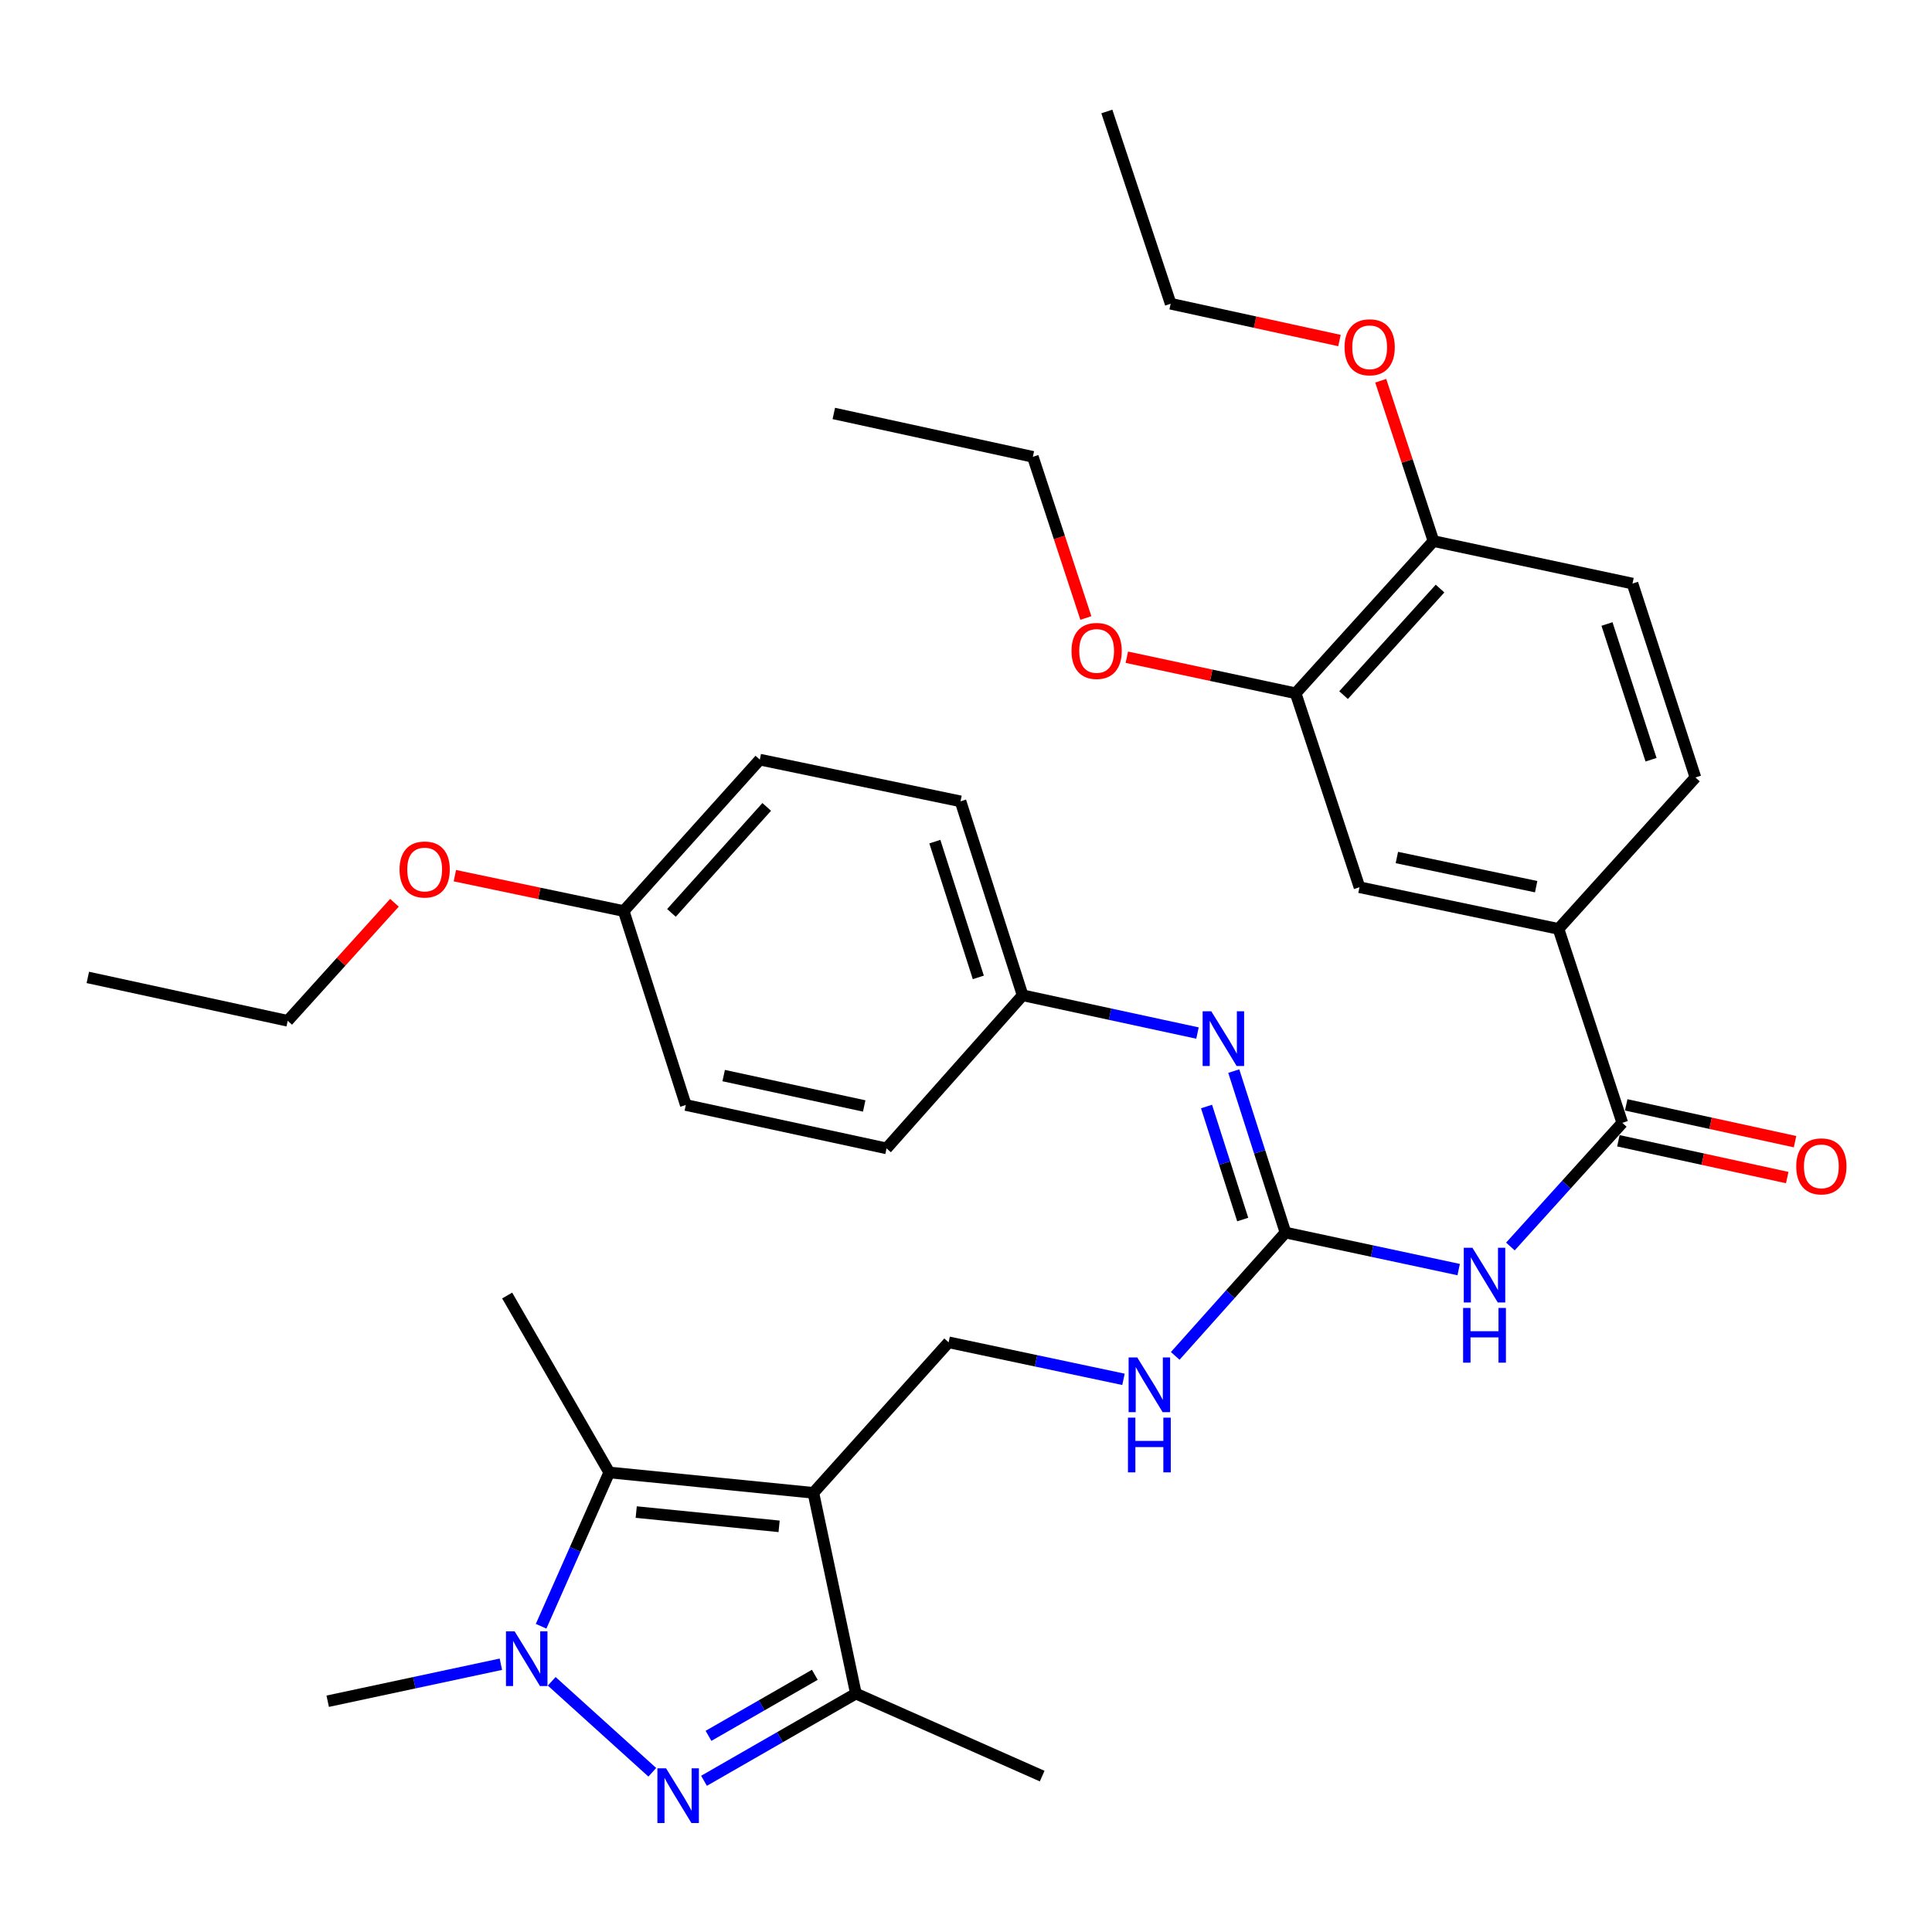 <?xml version='1.0' encoding='iso-8859-1'?>
<svg version='1.1' baseProfile='full'
              xmlns='http://www.w3.org/2000/svg'
                      xmlns:rdkit='http://www.rdkit.org/xml'
                      xmlns:xlink='http://www.w3.org/1999/xlink'
                  xml:space='preserve'
width='1000px' height='1000px' viewBox='0 0 1000 1000'>
<!-- END OF HEADER -->
<rect style='opacity:1.0;fill:#FFFFFF;stroke:none' width='1000' height='1000' x='0' y='0'> </rect>
<path class='bond-2' d='M 421.001,772.691 L 315.347,762.136' style='fill:none;fill-rule:evenodd;stroke:#000000;stroke-width:6px;stroke-linecap:butt;stroke-linejoin:miter;stroke-opacity:1' />
<path class='bond-2' d='M 403.262,790.031 L 329.305,782.643' style='fill:none;fill-rule:evenodd;stroke:#000000;stroke-width:6px;stroke-linecap:butt;stroke-linejoin:miter;stroke-opacity:1' />
<path class='bond-3' d='M 421.001,772.691 L 443.008,876.591' style='fill:none;fill-rule:evenodd;stroke:#000000;stroke-width:6px;stroke-linecap:butt;stroke-linejoin:miter;stroke-opacity:1' />
<path class='bond-7' d='M 421.001,772.691 L 491.007,694.782' style='fill:none;fill-rule:evenodd;stroke:#000000;stroke-width:6px;stroke-linecap:butt;stroke-linejoin:miter;stroke-opacity:1' />
<path class='bond-0' d='M 364.397,921.737 L 403.703,899.164' style='fill:none;fill-rule:evenodd;stroke:#0000FF;stroke-width:6px;stroke-linecap:butt;stroke-linejoin:miter;stroke-opacity:1' />
<path class='bond-0' d='M 403.703,899.164 L 443.008,876.591' style='fill:none;fill-rule:evenodd;stroke:#000000;stroke-width:6px;stroke-linecap:butt;stroke-linejoin:miter;stroke-opacity:1' />
<path class='bond-0' d='M 366.718,898.474 L 394.232,882.673' style='fill:none;fill-rule:evenodd;stroke:#0000FF;stroke-width:6px;stroke-linecap:butt;stroke-linejoin:miter;stroke-opacity:1' />
<path class='bond-0' d='M 394.232,882.673 L 421.746,866.872' style='fill:none;fill-rule:evenodd;stroke:#000000;stroke-width:6px;stroke-linecap:butt;stroke-linejoin:miter;stroke-opacity:1' />
<path class='bond-35' d='M 337.623,917.326 L 285.562,870.24' style='fill:none;fill-rule:evenodd;stroke:#0000FF;stroke-width:6px;stroke-linecap:butt;stroke-linejoin:miter;stroke-opacity:1' />
<path class='bond-1' d='M 280.073,841.749 L 297.71,801.943' style='fill:none;fill-rule:evenodd;stroke:#0000FF;stroke-width:6px;stroke-linecap:butt;stroke-linejoin:miter;stroke-opacity:1' />
<path class='bond-1' d='M 297.71,801.943 L 315.347,762.136' style='fill:none;fill-rule:evenodd;stroke:#000000;stroke-width:6px;stroke-linecap:butt;stroke-linejoin:miter;stroke-opacity:1' />
<path class='bond-18' d='M 259.258,861.403 L 214.438,870.978' style='fill:none;fill-rule:evenodd;stroke:#0000FF;stroke-width:6px;stroke-linecap:butt;stroke-linejoin:miter;stroke-opacity:1' />
<path class='bond-18' d='M 214.438,870.978 L 169.619,880.553' style='fill:none;fill-rule:evenodd;stroke:#000000;stroke-width:6px;stroke-linecap:butt;stroke-linejoin:miter;stroke-opacity:1' />
<path class='bond-20' d='M 315.347,762.136 L 262.51,670.556' style='fill:none;fill-rule:evenodd;stroke:#000000;stroke-width:6px;stroke-linecap:butt;stroke-linejoin:miter;stroke-opacity:1' />
<path class='bond-24' d='M 443.008,876.591 L 539.428,919.307' style='fill:none;fill-rule:evenodd;stroke:#000000;stroke-width:6px;stroke-linecap:butt;stroke-linejoin:miter;stroke-opacity:1' />
<path class='bond-4' d='M 755.006,657.141 L 710.181,647.557' style='fill:none;fill-rule:evenodd;stroke:#0000FF;stroke-width:6px;stroke-linecap:butt;stroke-linejoin:miter;stroke-opacity:1' />
<path class='bond-4' d='M 710.181,647.557 L 665.357,637.972' style='fill:none;fill-rule:evenodd;stroke:#000000;stroke-width:6px;stroke-linecap:butt;stroke-linejoin:miter;stroke-opacity:1' />
<path class='bond-6' d='M 781.777,645.192 L 810.736,613.183' style='fill:none;fill-rule:evenodd;stroke:#0000FF;stroke-width:6px;stroke-linecap:butt;stroke-linejoin:miter;stroke-opacity:1' />
<path class='bond-6' d='M 810.736,613.183 L 839.696,581.173' style='fill:none;fill-rule:evenodd;stroke:#000000;stroke-width:6px;stroke-linecap:butt;stroke-linejoin:miter;stroke-opacity:1' />
<path class='bond-5' d='M 665.357,637.972 L 636.823,669.891' style='fill:none;fill-rule:evenodd;stroke:#000000;stroke-width:6px;stroke-linecap:butt;stroke-linejoin:miter;stroke-opacity:1' />
<path class='bond-5' d='M 636.823,669.891 L 608.289,701.809' style='fill:none;fill-rule:evenodd;stroke:#0000FF;stroke-width:6px;stroke-linecap:butt;stroke-linejoin:miter;stroke-opacity:1' />
<path class='bond-8' d='M 665.357,637.972 L 651.976,596.184' style='fill:none;fill-rule:evenodd;stroke:#000000;stroke-width:6px;stroke-linecap:butt;stroke-linejoin:miter;stroke-opacity:1' />
<path class='bond-8' d='M 651.976,596.184 L 638.595,554.396' style='fill:none;fill-rule:evenodd;stroke:#0000FF;stroke-width:6px;stroke-linecap:butt;stroke-linejoin:miter;stroke-opacity:1' />
<path class='bond-8' d='M 643.23,631.235 L 633.864,601.984' style='fill:none;fill-rule:evenodd;stroke:#000000;stroke-width:6px;stroke-linecap:butt;stroke-linejoin:miter;stroke-opacity:1' />
<path class='bond-8' d='M 633.864,601.984 L 624.497,572.732' style='fill:none;fill-rule:evenodd;stroke:#0000FF;stroke-width:6px;stroke-linecap:butt;stroke-linejoin:miter;stroke-opacity:1' />
<path class='bond-9' d='M 839.696,581.173 L 806.668,480.791' style='fill:none;fill-rule:evenodd;stroke:#000000;stroke-width:6px;stroke-linecap:butt;stroke-linejoin:miter;stroke-opacity:1' />
<path class='bond-13' d='M 837.671,590.464 L 881.37,599.986' style='fill:none;fill-rule:evenodd;stroke:#000000;stroke-width:6px;stroke-linecap:butt;stroke-linejoin:miter;stroke-opacity:1' />
<path class='bond-13' d='M 881.37,599.986 L 925.068,609.508' style='fill:none;fill-rule:evenodd;stroke:#FF0000;stroke-width:6px;stroke-linecap:butt;stroke-linejoin:miter;stroke-opacity:1' />
<path class='bond-13' d='M 841.72,571.882 L 885.419,581.404' style='fill:none;fill-rule:evenodd;stroke:#000000;stroke-width:6px;stroke-linecap:butt;stroke-linejoin:miter;stroke-opacity:1' />
<path class='bond-13' d='M 885.419,581.404 L 929.117,590.926' style='fill:none;fill-rule:evenodd;stroke:#FF0000;stroke-width:6px;stroke-linecap:butt;stroke-linejoin:miter;stroke-opacity:1' />
<path class='bond-10' d='M 491.007,694.782 L 536.259,704.363' style='fill:none;fill-rule:evenodd;stroke:#000000;stroke-width:6px;stroke-linecap:butt;stroke-linejoin:miter;stroke-opacity:1' />
<path class='bond-10' d='M 536.259,704.363 L 581.512,713.943' style='fill:none;fill-rule:evenodd;stroke:#0000FF;stroke-width:6px;stroke-linecap:butt;stroke-linejoin:miter;stroke-opacity:1' />
<path class='bond-17' d='M 619.819,534.708 L 574.563,524.934' style='fill:none;fill-rule:evenodd;stroke:#0000FF;stroke-width:6px;stroke-linecap:butt;stroke-linejoin:miter;stroke-opacity:1' />
<path class='bond-17' d='M 574.563,524.934 L 529.306,515.16' style='fill:none;fill-rule:evenodd;stroke:#000000;stroke-width:6px;stroke-linecap:butt;stroke-linejoin:miter;stroke-opacity:1' />
<path class='bond-11' d='M 806.668,480.791 L 703.667,459.227' style='fill:none;fill-rule:evenodd;stroke:#000000;stroke-width:6px;stroke-linecap:butt;stroke-linejoin:miter;stroke-opacity:1' />
<path class='bond-11' d='M 795.115,458.942 L 723.014,443.848' style='fill:none;fill-rule:evenodd;stroke:#000000;stroke-width:6px;stroke-linecap:butt;stroke-linejoin:miter;stroke-opacity:1' />
<path class='bond-15' d='M 806.668,480.791 L 877.551,402.417' style='fill:none;fill-rule:evenodd;stroke:#000000;stroke-width:6px;stroke-linecap:butt;stroke-linejoin:miter;stroke-opacity:1' />
<path class='bond-12' d='M 703.667,459.227 L 670.629,358.846' style='fill:none;fill-rule:evenodd;stroke:#000000;stroke-width:6px;stroke-linecap:butt;stroke-linejoin:miter;stroke-opacity:1' />
<path class='bond-21' d='M 670.629,358.846 L 626.939,349.512' style='fill:none;fill-rule:evenodd;stroke:#000000;stroke-width:6px;stroke-linecap:butt;stroke-linejoin:miter;stroke-opacity:1' />
<path class='bond-21' d='M 626.939,349.512 L 583.25,340.178' style='fill:none;fill-rule:evenodd;stroke:#FF0000;stroke-width:6px;stroke-linecap:butt;stroke-linejoin:miter;stroke-opacity:1' />
<path class='bond-37' d='M 670.629,358.846 L 741.966,280.06' style='fill:none;fill-rule:evenodd;stroke:#000000;stroke-width:6px;stroke-linecap:butt;stroke-linejoin:miter;stroke-opacity:1' />
<path class='bond-37' d='M 695.427,359.792 L 745.363,304.642' style='fill:none;fill-rule:evenodd;stroke:#000000;stroke-width:6px;stroke-linecap:butt;stroke-linejoin:miter;stroke-opacity:1' />
<path class='bond-14' d='M 741.966,280.06 L 844.978,302.057' style='fill:none;fill-rule:evenodd;stroke:#000000;stroke-width:6px;stroke-linecap:butt;stroke-linejoin:miter;stroke-opacity:1' />
<path class='bond-25' d='M 741.966,280.06 L 728.315,238.565' style='fill:none;fill-rule:evenodd;stroke:#000000;stroke-width:6px;stroke-linecap:butt;stroke-linejoin:miter;stroke-opacity:1' />
<path class='bond-25' d='M 728.315,238.565 L 714.664,197.07' style='fill:none;fill-rule:evenodd;stroke:#FF0000;stroke-width:6px;stroke-linecap:butt;stroke-linejoin:miter;stroke-opacity:1' />
<path class='bond-16' d='M 877.551,402.417 L 844.978,302.057' style='fill:none;fill-rule:evenodd;stroke:#000000;stroke-width:6px;stroke-linecap:butt;stroke-linejoin:miter;stroke-opacity:1' />
<path class='bond-16' d='M 854.577,393.234 L 831.776,322.982' style='fill:none;fill-rule:evenodd;stroke:#000000;stroke-width:6px;stroke-linecap:butt;stroke-linejoin:miter;stroke-opacity:1' />
<path class='bond-22' d='M 529.306,515.16 L 458.878,594.401' style='fill:none;fill-rule:evenodd;stroke:#000000;stroke-width:6px;stroke-linecap:butt;stroke-linejoin:miter;stroke-opacity:1' />
<path class='bond-23' d='M 529.306,515.16 L 497.166,414.768' style='fill:none;fill-rule:evenodd;stroke:#000000;stroke-width:6px;stroke-linecap:butt;stroke-linejoin:miter;stroke-opacity:1' />
<path class='bond-23' d='M 506.373,505.9 L 483.875,435.625' style='fill:none;fill-rule:evenodd;stroke:#000000;stroke-width:6px;stroke-linecap:butt;stroke-linejoin:miter;stroke-opacity:1' />
<path class='bond-19' d='M 322.827,471.557 L 393.277,393.183' style='fill:none;fill-rule:evenodd;stroke:#000000;stroke-width:6px;stroke-linecap:butt;stroke-linejoin:miter;stroke-opacity:1' />
<path class='bond-19' d='M 347.538,472.514 L 396.853,417.653' style='fill:none;fill-rule:evenodd;stroke:#000000;stroke-width:6px;stroke-linecap:butt;stroke-linejoin:miter;stroke-opacity:1' />
<path class='bond-28' d='M 322.827,471.557 L 279.132,462.402' style='fill:none;fill-rule:evenodd;stroke:#000000;stroke-width:6px;stroke-linecap:butt;stroke-linejoin:miter;stroke-opacity:1' />
<path class='bond-28' d='M 279.132,462.402 L 235.436,453.247' style='fill:none;fill-rule:evenodd;stroke:#FF0000;stroke-width:6px;stroke-linecap:butt;stroke-linejoin:miter;stroke-opacity:1' />
<path class='bond-36' d='M 322.827,471.557 L 354.967,571.939' style='fill:none;fill-rule:evenodd;stroke:#000000;stroke-width:6px;stroke-linecap:butt;stroke-linejoin:miter;stroke-opacity:1' />
<path class='bond-29' d='M 562.037,319.876 L 548.318,278.166' style='fill:none;fill-rule:evenodd;stroke:#FF0000;stroke-width:6px;stroke-linecap:butt;stroke-linejoin:miter;stroke-opacity:1' />
<path class='bond-29' d='M 548.318,278.166 L 534.6,236.456' style='fill:none;fill-rule:evenodd;stroke:#000000;stroke-width:6px;stroke-linecap:butt;stroke-linejoin:miter;stroke-opacity:1' />
<path class='bond-26' d='M 458.878,594.401 L 354.967,571.939' style='fill:none;fill-rule:evenodd;stroke:#000000;stroke-width:6px;stroke-linecap:butt;stroke-linejoin:miter;stroke-opacity:1' />
<path class='bond-26' d='M 447.309,572.443 L 374.572,556.72' style='fill:none;fill-rule:evenodd;stroke:#000000;stroke-width:6px;stroke-linecap:butt;stroke-linejoin:miter;stroke-opacity:1' />
<path class='bond-27' d='M 497.166,414.768 L 393.277,393.183' style='fill:none;fill-rule:evenodd;stroke:#000000;stroke-width:6px;stroke-linecap:butt;stroke-linejoin:miter;stroke-opacity:1' />
<path class='bond-30' d='M 693.303,176.26 L 649.615,166.738' style='fill:none;fill-rule:evenodd;stroke:#FF0000;stroke-width:6px;stroke-linecap:butt;stroke-linejoin:miter;stroke-opacity:1' />
<path class='bond-30' d='M 649.615,166.738 L 605.926,157.216' style='fill:none;fill-rule:evenodd;stroke:#000000;stroke-width:6px;stroke-linecap:butt;stroke-linejoin:miter;stroke-opacity:1' />
<path class='bond-31' d='M 204.162,467.272 L 176.542,497.819' style='fill:none;fill-rule:evenodd;stroke:#FF0000;stroke-width:6px;stroke-linecap:butt;stroke-linejoin:miter;stroke-opacity:1' />
<path class='bond-31' d='M 176.542,497.819 L 148.921,528.367' style='fill:none;fill-rule:evenodd;stroke:#000000;stroke-width:6px;stroke-linecap:butt;stroke-linejoin:miter;stroke-opacity:1' />
<path class='bond-32' d='M 534.6,236.456 L 431.577,214.005' style='fill:none;fill-rule:evenodd;stroke:#000000;stroke-width:6px;stroke-linecap:butt;stroke-linejoin:miter;stroke-opacity:1' />
<path class='bond-33' d='M 605.926,157.216 L 572.899,57.701' style='fill:none;fill-rule:evenodd;stroke:#000000;stroke-width:6px;stroke-linecap:butt;stroke-linejoin:miter;stroke-opacity:1' />
<path class='bond-34' d='M 148.921,528.367 L 45.455,505.905' style='fill:none;fill-rule:evenodd;stroke:#000000;stroke-width:6px;stroke-linecap:butt;stroke-linejoin:miter;stroke-opacity:1' />
<path  class='atom-1' d='M 344.745 915.269
L 354.025 930.269
Q 354.945 931.749, 356.425 934.429
Q 357.905 937.109, 357.985 937.269
L 357.985 915.269
L 361.745 915.269
L 361.745 943.589
L 357.865 943.589
L 347.905 927.189
Q 346.745 925.269, 345.505 923.069
Q 344.305 920.869, 343.945 920.189
L 343.945 943.589
L 340.265 943.589
L 340.265 915.269
L 344.745 915.269
' fill='#0000FF'/>
<path  class='atom-2' d='M 266.371 844.385
L 275.651 859.385
Q 276.571 860.865, 278.051 863.545
Q 279.531 866.225, 279.611 866.385
L 279.611 844.385
L 283.371 844.385
L 283.371 872.705
L 279.491 872.705
L 269.531 856.305
Q 268.371 854.385, 267.131 852.185
Q 265.931 849.985, 265.571 849.305
L 265.571 872.705
L 261.891 872.705
L 261.891 844.385
L 266.371 844.385
' fill='#0000FF'/>
<path  class='atom-5' d='M 762.119 645.841
L 771.399 660.841
Q 772.319 662.321, 773.799 665.001
Q 775.279 667.681, 775.359 667.841
L 775.359 645.841
L 779.119 645.841
L 779.119 674.161
L 775.239 674.161
L 765.279 657.761
Q 764.119 655.841, 762.879 653.641
Q 761.679 651.441, 761.319 650.761
L 761.319 674.161
L 757.639 674.161
L 757.639 645.841
L 762.119 645.841
' fill='#0000FF'/>
<path  class='atom-5' d='M 757.299 676.993
L 761.139 676.993
L 761.139 689.033
L 775.619 689.033
L 775.619 676.993
L 779.459 676.993
L 779.459 705.313
L 775.619 705.313
L 775.619 692.233
L 761.139 692.233
L 761.139 705.313
L 757.299 705.313
L 757.299 676.993
' fill='#0000FF'/>
<path  class='atom-9' d='M 626.957 523.441
L 636.237 538.441
Q 637.157 539.921, 638.637 542.601
Q 640.117 545.281, 640.197 545.441
L 640.197 523.441
L 643.957 523.441
L 643.957 551.761
L 640.077 551.761
L 630.117 535.361
Q 628.957 533.441, 627.717 531.241
Q 626.517 529.041, 626.157 528.361
L 626.157 551.761
L 622.477 551.761
L 622.477 523.441
L 626.957 523.441
' fill='#0000FF'/>
<path  class='atom-11' d='M 588.647 702.619
L 597.927 717.619
Q 598.847 719.099, 600.327 721.779
Q 601.807 724.459, 601.887 724.619
L 601.887 702.619
L 605.647 702.619
L 605.647 730.939
L 601.767 730.939
L 591.807 714.539
Q 590.647 712.619, 589.407 710.419
Q 588.207 708.219, 587.847 707.539
L 587.847 730.939
L 584.167 730.939
L 584.167 702.619
L 588.647 702.619
' fill='#0000FF'/>
<path  class='atom-11' d='M 583.827 733.771
L 587.667 733.771
L 587.667 745.811
L 602.147 745.811
L 602.147 733.771
L 605.987 733.771
L 605.987 762.091
L 602.147 762.091
L 602.147 749.011
L 587.667 749.011
L 587.667 762.091
L 583.827 762.091
L 583.827 733.771
' fill='#0000FF'/>
<path  class='atom-14' d='M 929.729 603.704
Q 929.729 596.904, 933.089 593.104
Q 936.449 589.304, 942.729 589.304
Q 949.009 589.304, 952.369 593.104
Q 955.729 596.904, 955.729 603.704
Q 955.729 610.584, 952.329 614.504
Q 948.929 618.384, 942.729 618.384
Q 936.489 618.384, 933.089 614.504
Q 929.729 610.624, 929.729 603.704
M 942.729 615.184
Q 947.049 615.184, 949.369 612.304
Q 951.729 609.384, 951.729 603.704
Q 951.729 598.144, 949.369 595.344
Q 947.049 592.504, 942.729 592.504
Q 938.409 592.504, 936.049 595.304
Q 933.729 598.104, 933.729 603.704
Q 933.729 609.424, 936.049 612.304
Q 938.409 615.184, 942.729 615.184
' fill='#FF0000'/>
<path  class='atom-22' d='M 554.616 336.918
Q 554.616 330.118, 557.976 326.318
Q 561.336 322.518, 567.616 322.518
Q 573.896 322.518, 577.256 326.318
Q 580.616 330.118, 580.616 336.918
Q 580.616 343.798, 577.216 347.718
Q 573.816 351.598, 567.616 351.598
Q 561.376 351.598, 557.976 347.718
Q 554.616 343.838, 554.616 336.918
M 567.616 348.398
Q 571.936 348.398, 574.256 345.518
Q 576.616 342.598, 576.616 336.918
Q 576.616 331.358, 574.256 328.558
Q 571.936 325.718, 567.616 325.718
Q 563.296 325.718, 560.936 328.518
Q 558.616 331.318, 558.616 336.918
Q 558.616 342.638, 560.936 345.518
Q 563.296 348.398, 567.616 348.398
' fill='#FF0000'/>
<path  class='atom-26' d='M 695.939 179.748
Q 695.939 172.948, 699.299 169.148
Q 702.659 165.348, 708.939 165.348
Q 715.219 165.348, 718.579 169.148
Q 721.939 172.948, 721.939 179.748
Q 721.939 186.628, 718.539 190.548
Q 715.139 194.428, 708.939 194.428
Q 702.699 194.428, 699.299 190.548
Q 695.939 186.668, 695.939 179.748
M 708.939 191.228
Q 713.259 191.228, 715.579 188.348
Q 717.939 185.428, 717.939 179.748
Q 717.939 174.188, 715.579 171.388
Q 713.259 168.548, 708.939 168.548
Q 704.619 168.548, 702.259 171.348
Q 699.939 174.148, 699.939 179.748
Q 699.939 185.468, 702.259 188.348
Q 704.619 191.228, 708.939 191.228
' fill='#FF0000'/>
<path  class='atom-29' d='M 206.804 450.052
Q 206.804 443.252, 210.164 439.452
Q 213.524 435.652, 219.804 435.652
Q 226.084 435.652, 229.444 439.452
Q 232.804 443.252, 232.804 450.052
Q 232.804 456.932, 229.404 460.852
Q 226.004 464.732, 219.804 464.732
Q 213.564 464.732, 210.164 460.852
Q 206.804 456.972, 206.804 450.052
M 219.804 461.532
Q 224.124 461.532, 226.444 458.652
Q 228.804 455.732, 228.804 450.052
Q 228.804 444.492, 226.444 441.692
Q 224.124 438.852, 219.804 438.852
Q 215.484 438.852, 213.124 441.652
Q 210.804 444.452, 210.804 450.052
Q 210.804 455.772, 213.124 458.652
Q 215.484 461.532, 219.804 461.532
' fill='#FF0000'/>
</svg>
